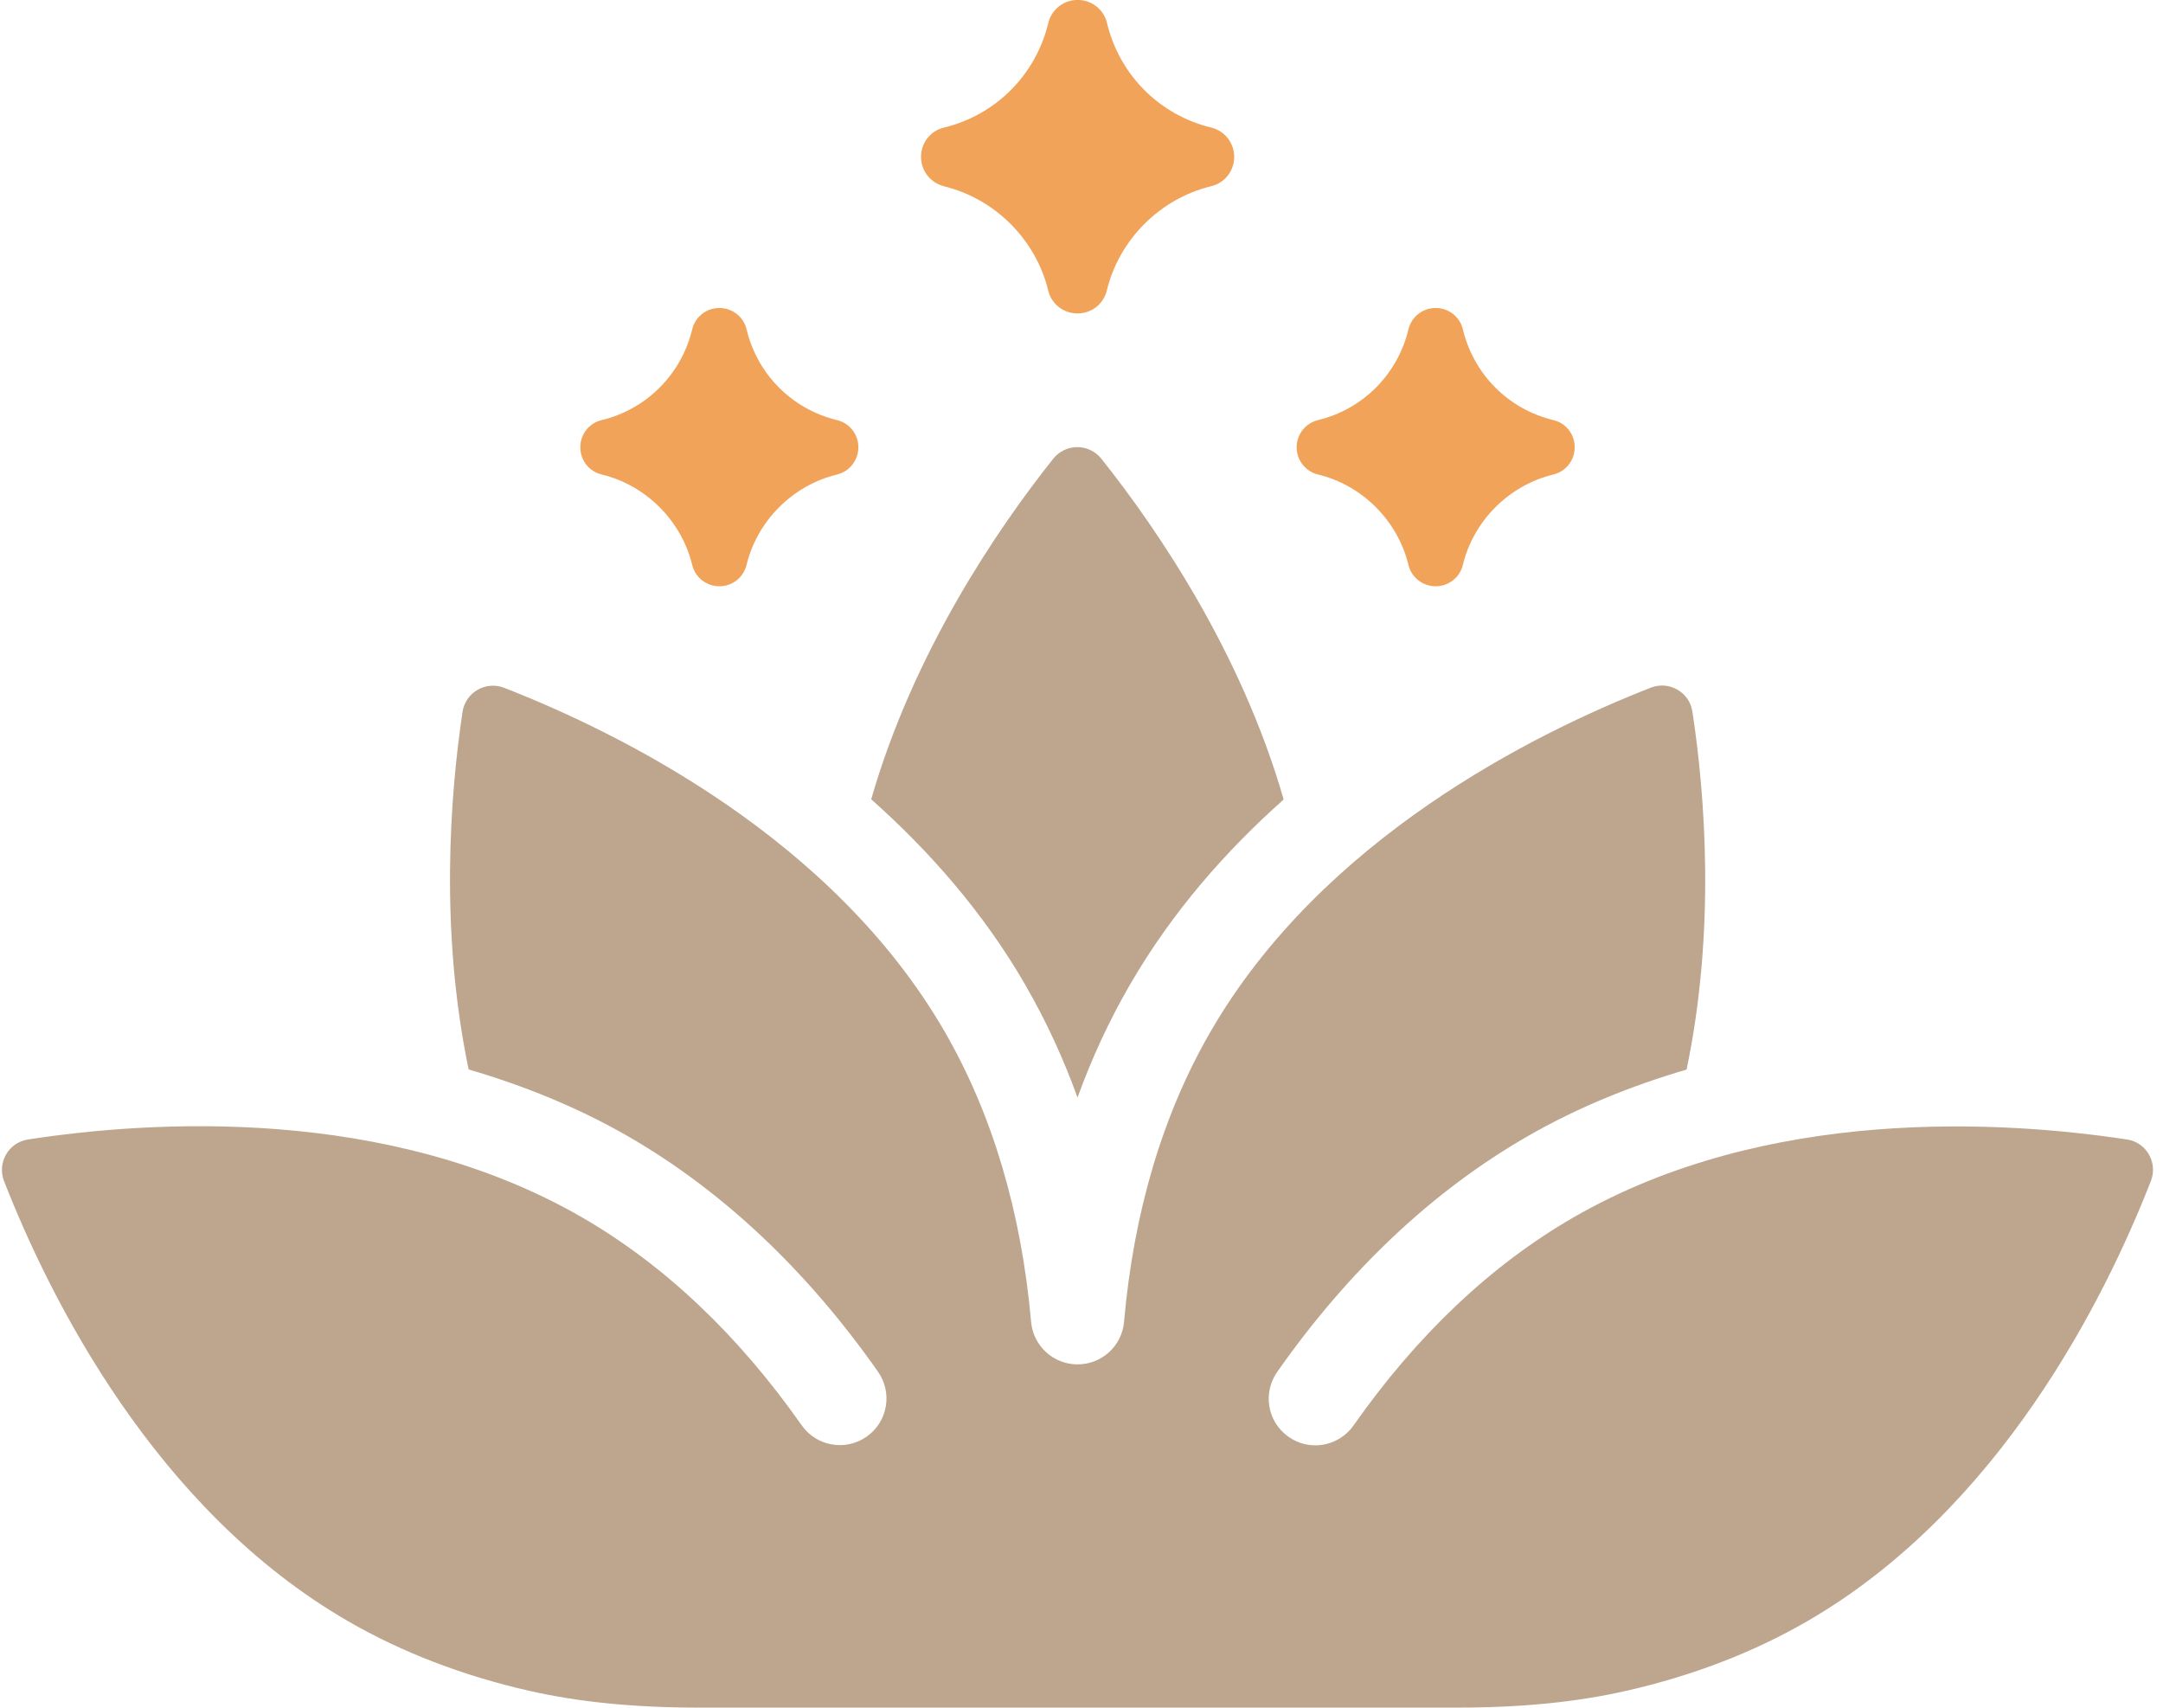 <svg width="209" height="165" viewBox="0 0 209 165" fill="none" xmlns="http://www.w3.org/2000/svg">
<g clip-path="url(#clip0_174_209)">
<path d="M91.198 17.996C96.129 19.191 100.093 23.146 101.282 28.069C101.594 29.375 102.757 30.284 104.114 30.284C105.472 30.284 106.629 29.375 106.947 28.069C108.136 23.14 112.099 19.185 117.037 17.99C118.35 17.672 119.259 16.496 119.253 15.152C119.253 13.807 118.343 12.645 117.037 12.327C112.028 11.112 108.169 7.241 106.96 2.215C106.648 0.909 105.485 -0.006 104.127 -0.006C102.77 -0.006 101.613 0.909 101.295 2.215C100.086 7.235 96.22 11.112 91.211 12.327C89.905 12.638 88.996 13.801 88.996 15.145C88.989 16.496 89.899 17.665 91.211 17.99L91.198 17.996Z" fill="#F0A359"/>
<path d="M58.134 45.845C62.416 46.877 65.846 50.306 66.885 54.586C67.178 55.794 68.256 56.645 69.51 56.645C70.764 56.645 71.836 55.801 72.135 54.586C73.168 50.306 76.605 46.877 80.887 45.845C82.095 45.546 82.94 44.468 82.94 43.202C82.933 41.955 82.082 40.877 80.88 40.591C76.534 39.539 73.181 36.181 72.135 31.817C71.843 30.602 70.764 29.758 69.51 29.758C68.256 29.758 67.178 30.602 66.885 31.817C65.833 36.174 62.48 39.539 58.134 40.591C56.919 40.883 56.074 41.961 56.074 43.202C56.068 44.462 56.906 45.546 58.134 45.845Z" fill="#F0A359"/>
<path d="M127.348 45.845C131.623 46.871 135.053 50.306 136.093 54.586C136.385 55.794 137.464 56.645 138.718 56.645C139.972 56.645 141.05 55.801 141.349 54.586C142.376 50.306 145.813 46.877 150.101 45.845C151.316 45.546 152.16 44.462 152.154 43.208C152.154 41.955 151.309 40.877 150.094 40.591C145.748 39.539 142.395 36.181 141.349 31.817C141.057 30.602 139.978 29.758 138.718 29.758C137.457 29.758 136.392 30.602 136.093 31.817C135.047 36.174 131.694 39.539 127.348 40.591C126.146 40.883 125.295 41.955 125.288 43.208C125.288 44.462 126.133 45.546 127.348 45.845Z" fill="#F0A359"/>
<path d="M99.085 95.19C101.054 98.593 102.73 102.211 104.114 106.043C105.504 102.217 107.18 98.6 109.149 95.197C113.229 88.131 118.446 82.214 124.034 77.246C119.947 63.049 111.865 51.164 106.42 44.325C105.218 42.825 102.964 42.825 101.768 44.325C96.324 51.164 88.261 63.042 84.18 77.226C89.775 82.201 95.005 88.118 99.091 95.19H99.085Z" fill="#BDA58E"/>
<path d="M205.508 110.095C193.553 108.283 170.722 106.841 152.03 117.629C144.071 122.22 136.924 128.988 130.784 137.729C129.355 139.762 126.548 140.269 124.508 138.827C122.468 137.405 121.981 134.592 123.41 132.553C130.304 122.727 138.419 115.083 147.528 109.829C152.53 106.939 157.748 104.873 162.965 103.341C165.772 89.923 164.758 76.85 163.53 68.764C163.244 66.874 161.282 65.744 159.502 66.445C148.242 70.849 127.744 81.019 116.958 99.697C112.352 107.66 109.545 117.09 108.61 127.721C108.408 130.046 106.459 131.826 104.12 131.826C101.781 131.826 99.838 130.046 99.63 127.721C98.688 117.083 95.882 107.653 91.288 99.691C80.503 81.019 59.991 70.855 48.719 66.458C46.939 65.763 44.976 66.894 44.691 68.783C43.482 76.869 42.488 89.936 45.282 103.328C50.499 104.861 55.716 106.926 60.719 109.809C69.828 115.07 77.943 122.714 84.837 132.534C86.266 134.573 85.779 137.379 83.739 138.807C81.698 140.243 78.885 139.743 77.462 137.71C71.322 128.968 64.182 122.207 56.217 117.609C37.466 106.796 14.648 108.264 2.712 110.095C0.828 110.381 -0.302 112.342 0.393 114.122C4.791 125.377 14.966 145.867 33.658 156.654C38.843 159.648 44.71 161.902 51.097 163.357C55.911 164.454 61.278 164.987 67.496 164.987H140.738C146.962 164.993 152.335 164.461 157.15 163.363C163.53 161.915 169.397 159.661 174.582 156.667C193.261 145.88 203.429 125.377 207.828 114.109C208.523 112.329 207.392 110.368 205.502 110.089L205.508 110.095Z" fill="#BDA58E"/>
</g>
<defs>
<clipPath id="clip0_174_209">
<rect width="207.857" height="165" fill="white" transform="translate(0.186)"/>
</clipPath>
</defs>
</svg>
